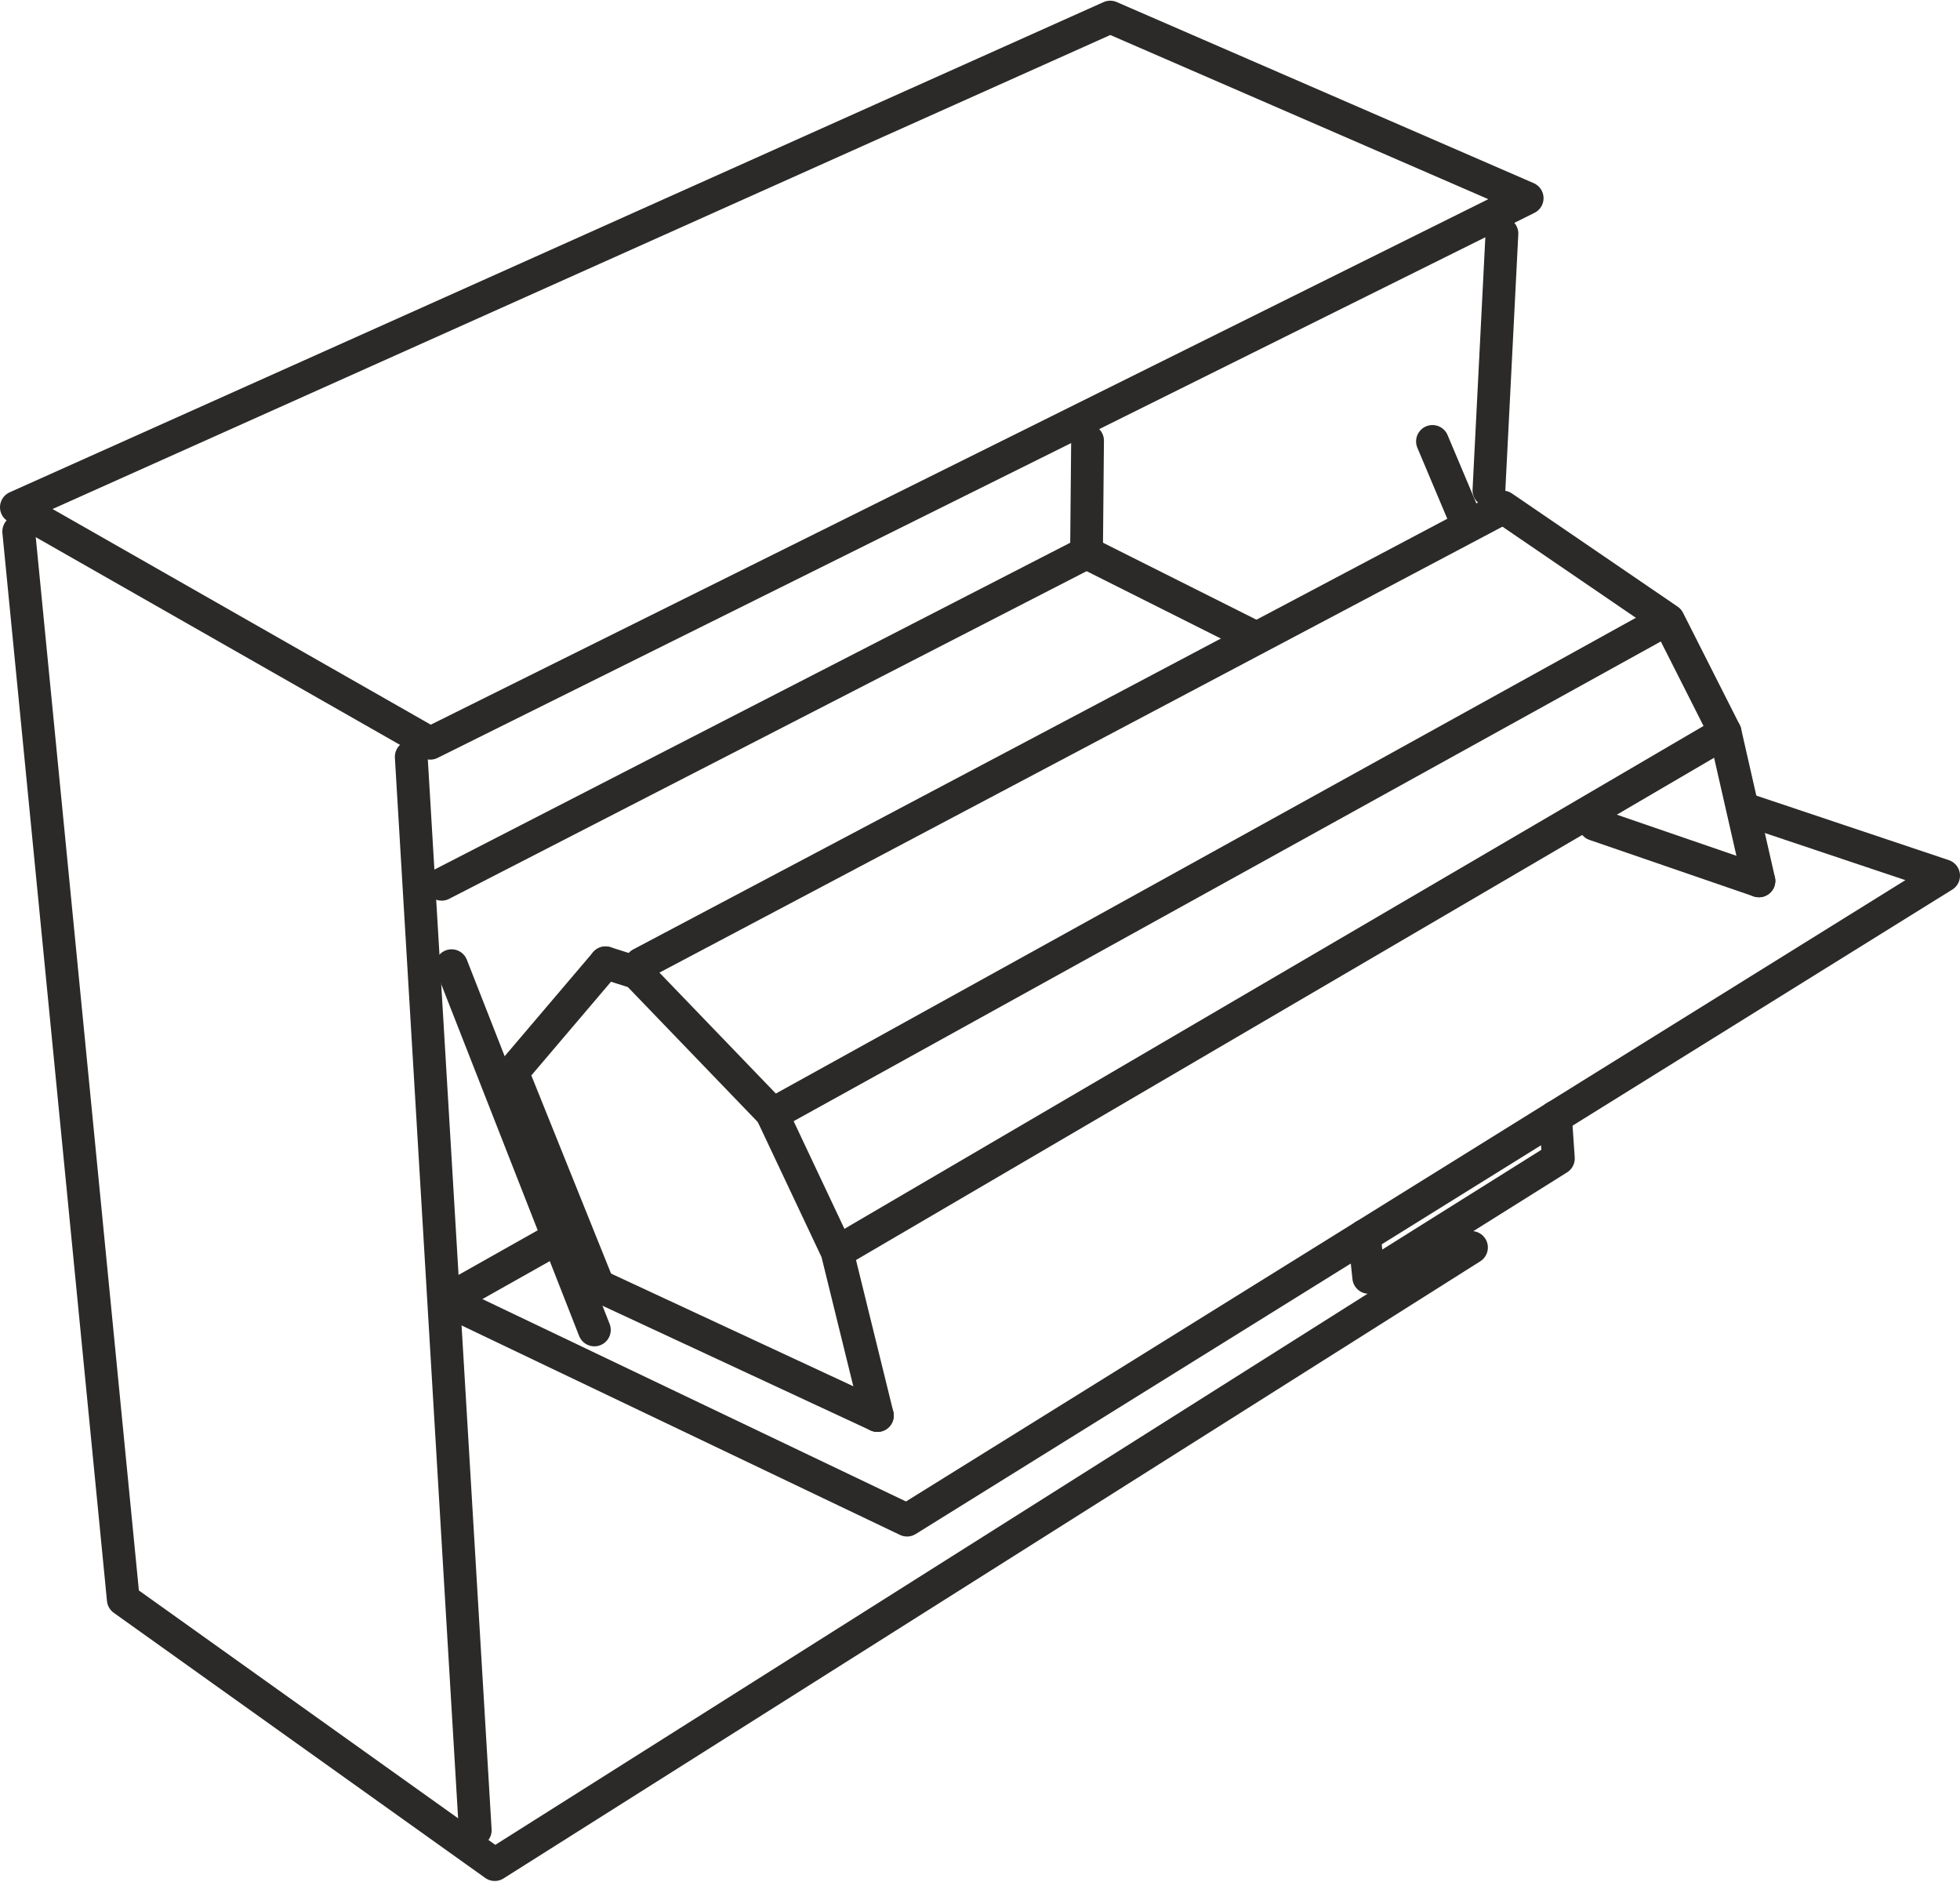 <?xml version="1.0" encoding="UTF-8"?>
<!DOCTYPE svg PUBLIC "-//W3C//DTD SVG 1.1//EN" "http://www.w3.org/Graphics/SVG/1.1/DTD/svg11.dtd">
<!-- Creator: CorelDRAW 2020 (64-Bit) -->
<svg xmlns="http://www.w3.org/2000/svg" xml:space="preserve" width="747px" height="717px" version="1.1" style="shape-rendering:geometricPrecision; text-rendering:geometricPrecision; image-rendering:optimizeQuality; fill-rule:evenodd; clip-rule:evenodd"
viewBox="0 0 75.35 72.27"
 xmlns:xlink="http://www.w3.org/1999/xlink"
 xmlns:xodm="http://www.corel.com/coreldraw/odm/2003">
 <defs>
  <style type="text/css">
   <![CDATA[
    .str0 {stroke:#2B2A29;stroke-width:1.26;stroke-linecap:round;stroke-linejoin:round;stroke-miterlimit:22.926}
    .fil0 {fill:none}
   ]]>
  </style>
 </defs>
 <g id="Layer_x0020_1">
  <polygon class="fil0 str0" points="0.63,19.47 16.54,28.54 58.71,7.59 42.68,0.63 "/>
  <polyline class="fil0 str0" points="56.57,47.92 19.02,71.64 4.74,61.45 0.72,20.4 "/>
  <line class="fil0 str0" x1="15.81" y1="29.06" x2="18.27" y2= "70.32" />
  <polyline class="fil0 str0" points="67.32,31.15 74.72,33.63 34.87,58.4 17.18,49.95 "/>
  <line class="fil0 str0" x1="57.74" y1="8.95" x2="57.24" y2= "18.82" />
  <polyline class="fil0 str0" points="16.98,33.96 41.77,21.22 41.81,16.91 "/>
  <line class="fil0 str0" x1="48.13" y1="24.41" x2="41.77" y2= "21.22" />
  <line class="fil0 str0" x1="20.98" y1="47.81" x2="17.27" y2= "49.9" />
  <polyline class="fil0 str0" points="59.8,42.9 59.91,44.5 52.62,49.07 52.45,47.47 "/>
  <line class="fil0 str0" x1="57.69" y1="19.54" x2="24.64" y2= "37.02" />
  <line class="fil0 str0" x1="63.99" y1="23.83" x2="29.69" y2= "42.8" />
  <line class="fil0 str0" x1="66.32" y1="28.12" x2="32.35" y2= "48" />
  <line class="fil0 str0" x1="17.36" y1="37.09" x2="22.85" y2= "51.09" />
  <line class="fil0 str0" x1="55.07" y1="16.94" x2="56.36" y2= "20" />
  <line class="fil0 str0" x1="19.7" y1="41.19" x2="23.28" y2= "36.98" />
  <line class="fil0 str0" x1="23" y1="49.39" x2="33.73" y2= "54.38" />
  <line class="fil0 str0" x1="61.31" y1="31.66" x2="67.62" y2= "33.83" />
  <line class="fil0 str0" x1="19.7" y1="41.19" x2="23" y2= "49.39" />
  <polyline class="fil0 str0" points="23.28,36.98 24.48,37.36 29.66,42.74 32.18,48.08 33.73,54.38 "/>
  <polyline class="fil0 str0" points="57.77,19.46 64.14,23.81 66.32,28.12 67.62,33.83 "/>
 </g>
</svg>
